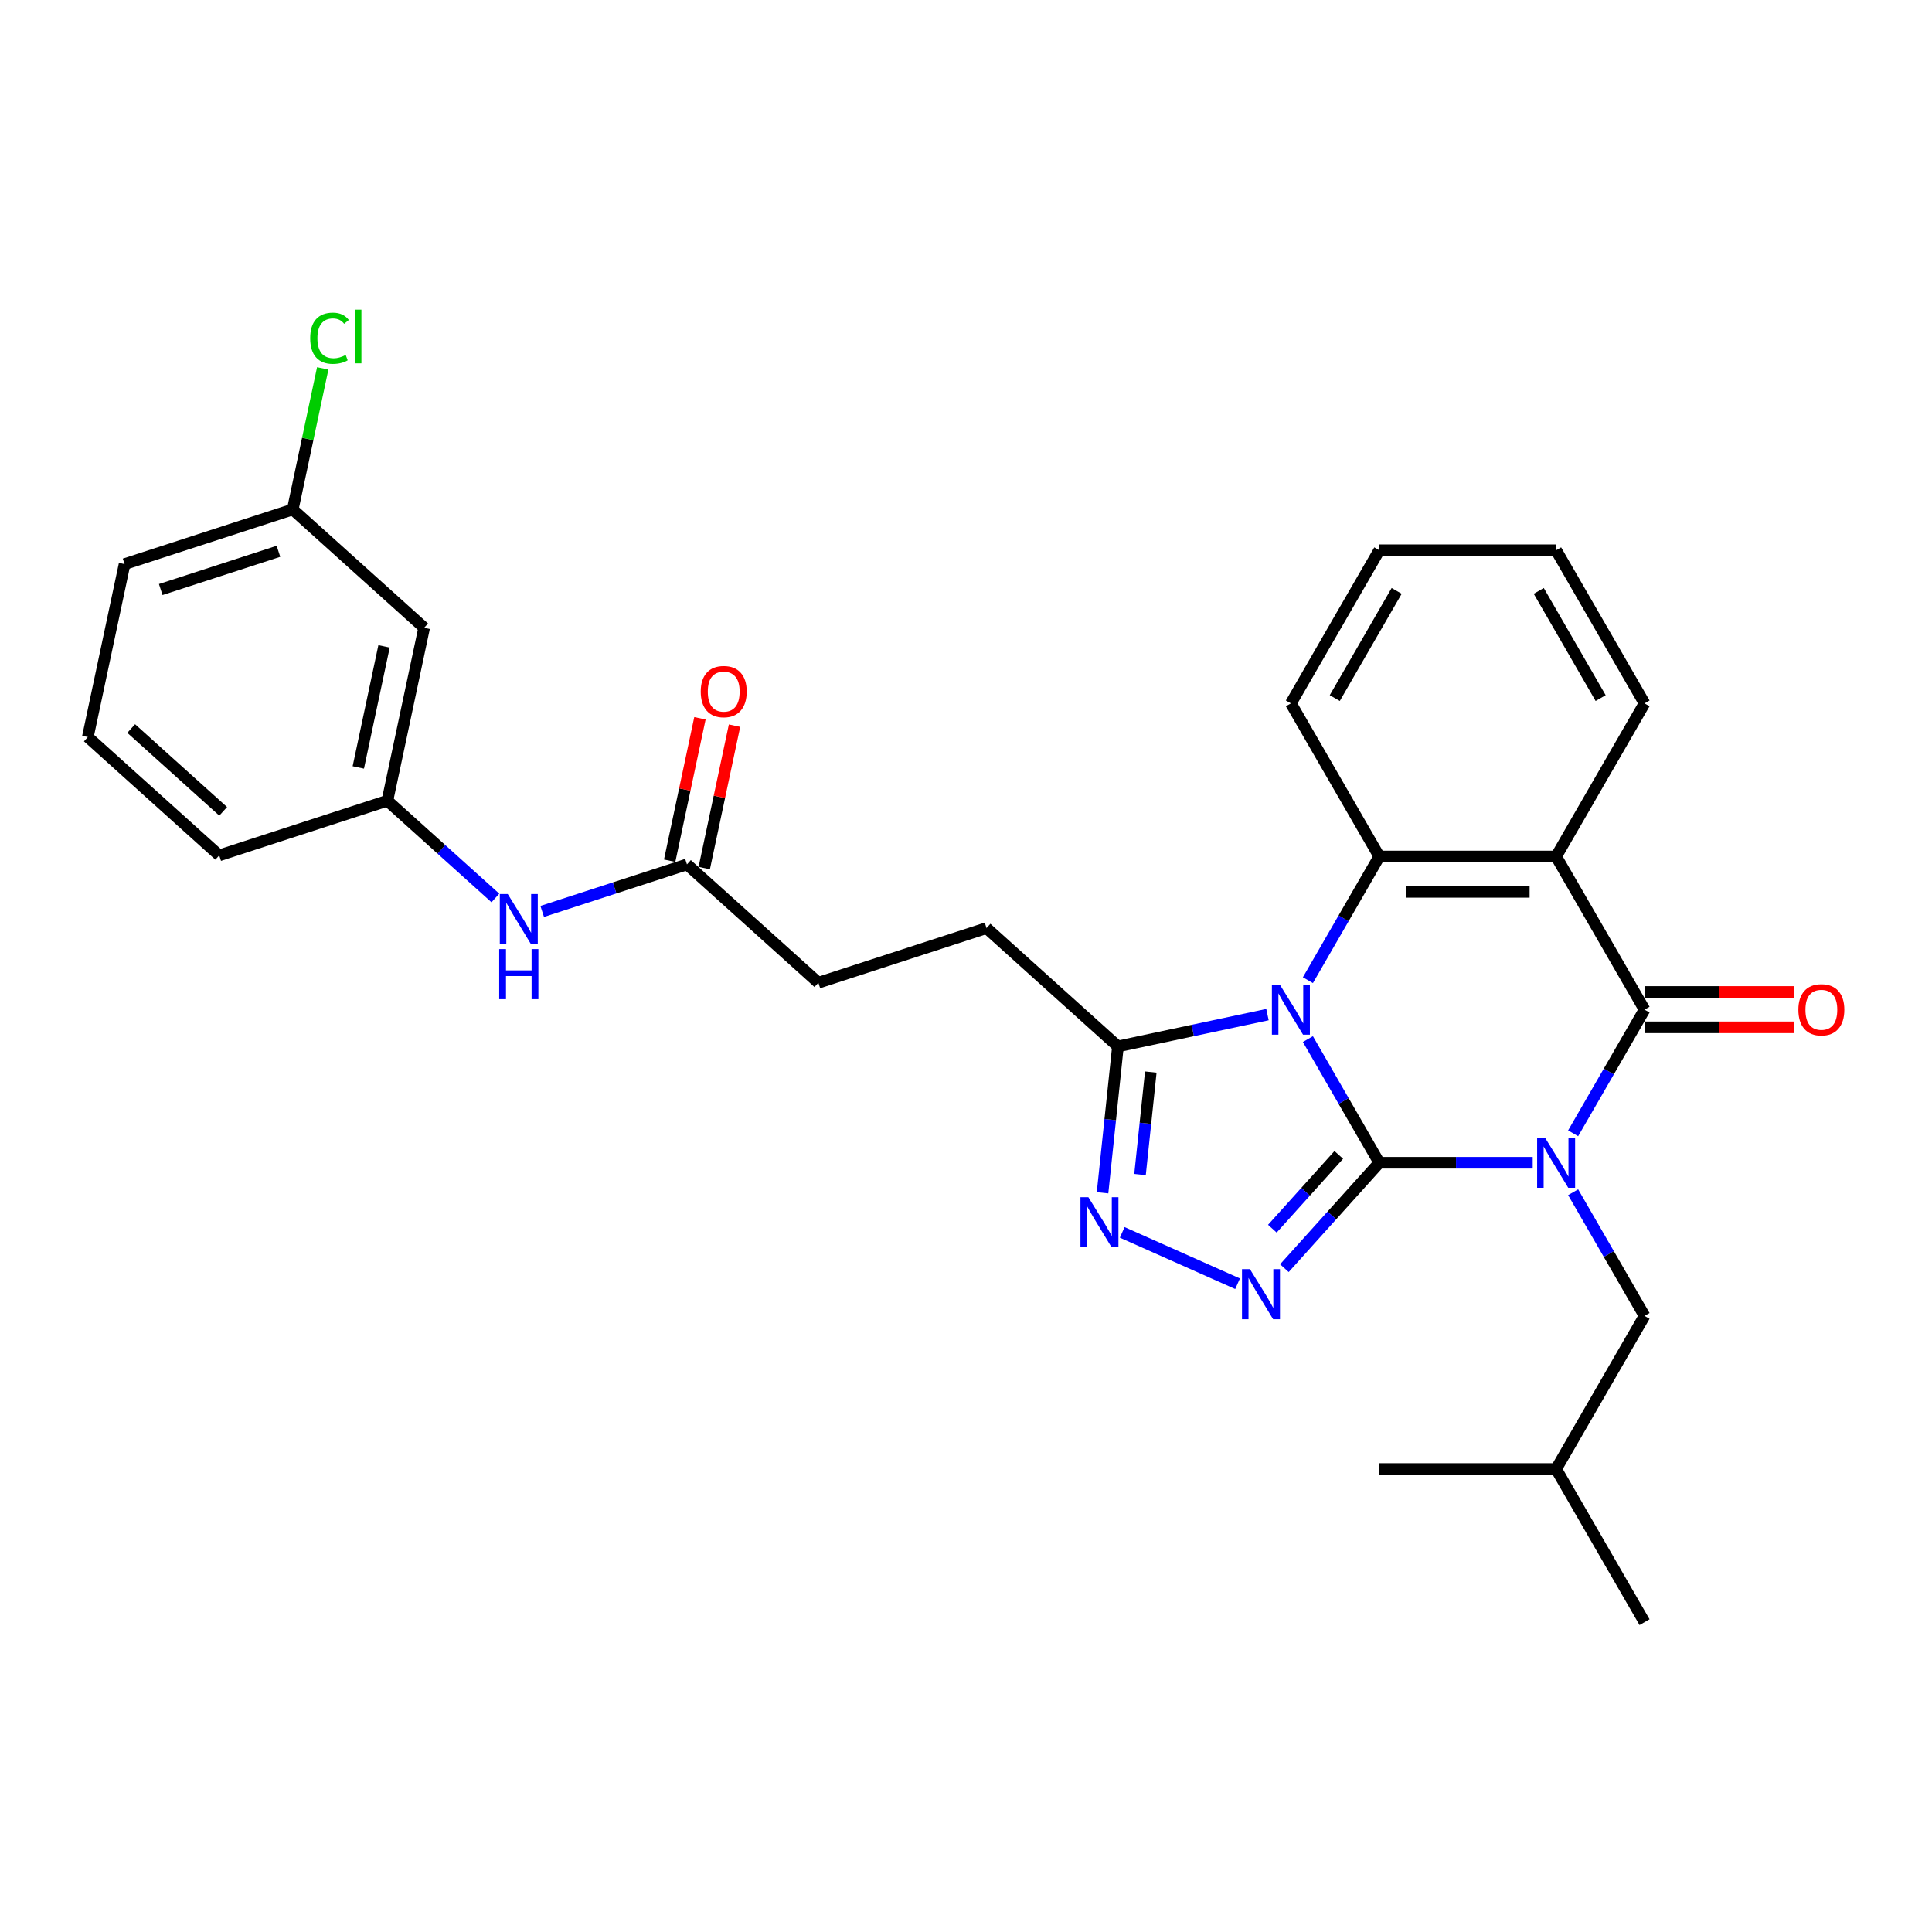 <?xml version='1.0' encoding='iso-8859-1'?>
<svg version='1.1' baseProfile='full'
              xmlns='http://www.w3.org/2000/svg'
                      xmlns:rdkit='http://www.rdkit.org/xml'
                      xmlns:xlink='http://www.w3.org/1999/xlink'
                  xml:space='preserve'
width='1000px' height='1000px' viewBox='0 0 1000 1000'>
<!-- END OF HEADER -->
<rect style='opacity:1.0;fill:#FFFFFF;stroke:none' width='1000' height='1000' x='0' y='0'> </rect>
<path class='bond-0' d='M 713.924,601.845 L 753.626,601.845' style='fill:none;fill-rule:evenodd;stroke:#000000;stroke-width:6px;stroke-linecap:butt;stroke-linejoin:miter;stroke-opacity:1' />
<path class='bond-0' d='M 753.626,601.845 L 793.328,601.845' style='fill:none;fill-rule:evenodd;stroke:#0000FF;stroke-width:6px;stroke-linecap:butt;stroke-linejoin:miter;stroke-opacity:1' />
<path class='bond-1' d='M 713.924,601.845 L 695.445,569.839' style='fill:none;fill-rule:evenodd;stroke:#000000;stroke-width:6px;stroke-linecap:butt;stroke-linejoin:miter;stroke-opacity:1' />
<path class='bond-1' d='M 695.445,569.839 L 676.966,537.832' style='fill:none;fill-rule:evenodd;stroke:#0000FF;stroke-width:6px;stroke-linecap:butt;stroke-linejoin:miter;stroke-opacity:1' />
<path class='bond-3' d='M 713.924,601.845 L 689.362,629.123' style='fill:none;fill-rule:evenodd;stroke:#000000;stroke-width:6px;stroke-linecap:butt;stroke-linejoin:miter;stroke-opacity:1' />
<path class='bond-3' d='M 689.362,629.123 L 664.801,656.401' style='fill:none;fill-rule:evenodd;stroke:#0000FF;stroke-width:6px;stroke-linecap:butt;stroke-linejoin:miter;stroke-opacity:1' />
<path class='bond-3' d='M 692.952,597.78 L 675.759,616.875' style='fill:none;fill-rule:evenodd;stroke:#000000;stroke-width:6px;stroke-linecap:butt;stroke-linejoin:miter;stroke-opacity:1' />
<path class='bond-3' d='M 675.759,616.875 L 658.566,635.97' style='fill:none;fill-rule:evenodd;stroke:#0000FF;stroke-width:6px;stroke-linecap:butt;stroke-linejoin:miter;stroke-opacity:1' />
<path class='bond-2' d='M 814.249,586.597 L 832.728,554.591' style='fill:none;fill-rule:evenodd;stroke:#0000FF;stroke-width:6px;stroke-linecap:butt;stroke-linejoin:miter;stroke-opacity:1' />
<path class='bond-2' d='M 832.728,554.591 L 851.207,522.584' style='fill:none;fill-rule:evenodd;stroke:#000000;stroke-width:6px;stroke-linecap:butt;stroke-linejoin:miter;stroke-opacity:1' />
<path class='bond-8' d='M 814.249,617.093 L 832.728,649.099' style='fill:none;fill-rule:evenodd;stroke:#0000FF;stroke-width:6px;stroke-linecap:butt;stroke-linejoin:miter;stroke-opacity:1' />
<path class='bond-8' d='M 832.728,649.099 L 851.207,681.106' style='fill:none;fill-rule:evenodd;stroke:#000000;stroke-width:6px;stroke-linecap:butt;stroke-linejoin:miter;stroke-opacity:1' />
<path class='bond-5' d='M 676.966,507.337 L 695.445,475.33' style='fill:none;fill-rule:evenodd;stroke:#0000FF;stroke-width:6px;stroke-linecap:butt;stroke-linejoin:miter;stroke-opacity:1' />
<path class='bond-5' d='M 695.445,475.33 L 713.924,443.324' style='fill:none;fill-rule:evenodd;stroke:#000000;stroke-width:6px;stroke-linecap:butt;stroke-linejoin:miter;stroke-opacity:1' />
<path class='bond-7' d='M 656.045,525.16 L 617.343,533.387' style='fill:none;fill-rule:evenodd;stroke:#0000FF;stroke-width:6px;stroke-linecap:butt;stroke-linejoin:miter;stroke-opacity:1' />
<path class='bond-7' d='M 617.343,533.387 L 578.64,541.613' style='fill:none;fill-rule:evenodd;stroke:#000000;stroke-width:6px;stroke-linecap:butt;stroke-linejoin:miter;stroke-opacity:1' />
<path class='bond-10' d='M 851.207,531.737 L 889.875,531.737' style='fill:none;fill-rule:evenodd;stroke:#000000;stroke-width:6px;stroke-linecap:butt;stroke-linejoin:miter;stroke-opacity:1' />
<path class='bond-10' d='M 889.875,531.737 L 928.543,531.737' style='fill:none;fill-rule:evenodd;stroke:#FF0000;stroke-width:6px;stroke-linecap:butt;stroke-linejoin:miter;stroke-opacity:1' />
<path class='bond-10' d='M 851.207,513.432 L 889.875,513.432' style='fill:none;fill-rule:evenodd;stroke:#000000;stroke-width:6px;stroke-linecap:butt;stroke-linejoin:miter;stroke-opacity:1' />
<path class='bond-10' d='M 889.875,513.432 L 928.543,513.432' style='fill:none;fill-rule:evenodd;stroke:#FF0000;stroke-width:6px;stroke-linecap:butt;stroke-linejoin:miter;stroke-opacity:1' />
<path class='bond-30' d='M 851.207,522.584 L 805.446,443.324' style='fill:none;fill-rule:evenodd;stroke:#000000;stroke-width:6px;stroke-linecap:butt;stroke-linejoin:miter;stroke-opacity:1' />
<path class='bond-6' d='M 640.566,664.464 L 580.859,637.881' style='fill:none;fill-rule:evenodd;stroke:#0000FF;stroke-width:6px;stroke-linecap:butt;stroke-linejoin:miter;stroke-opacity:1' />
<path class='bond-4' d='M 805.446,443.324 L 713.924,443.324' style='fill:none;fill-rule:evenodd;stroke:#000000;stroke-width:6px;stroke-linecap:butt;stroke-linejoin:miter;stroke-opacity:1' />
<path class='bond-4' d='M 791.718,461.628 L 727.652,461.628' style='fill:none;fill-rule:evenodd;stroke:#000000;stroke-width:6px;stroke-linecap:butt;stroke-linejoin:miter;stroke-opacity:1' />
<path class='bond-17' d='M 805.446,443.324 L 851.207,364.063' style='fill:none;fill-rule:evenodd;stroke:#000000;stroke-width:6px;stroke-linecap:butt;stroke-linejoin:miter;stroke-opacity:1' />
<path class='bond-19' d='M 713.924,443.324 L 668.162,364.063' style='fill:none;fill-rule:evenodd;stroke:#000000;stroke-width:6px;stroke-linecap:butt;stroke-linejoin:miter;stroke-opacity:1' />
<path class='bond-29' d='M 570.676,617.386 L 574.658,579.5' style='fill:none;fill-rule:evenodd;stroke:#0000FF;stroke-width:6px;stroke-linecap:butt;stroke-linejoin:miter;stroke-opacity:1' />
<path class='bond-29' d='M 574.658,579.5 L 578.64,541.613' style='fill:none;fill-rule:evenodd;stroke:#000000;stroke-width:6px;stroke-linecap:butt;stroke-linejoin:miter;stroke-opacity:1' />
<path class='bond-29' d='M 590.075,607.934 L 592.862,581.413' style='fill:none;fill-rule:evenodd;stroke:#0000FF;stroke-width:6px;stroke-linecap:butt;stroke-linejoin:miter;stroke-opacity:1' />
<path class='bond-29' d='M 592.862,581.413 L 595.65,554.892' style='fill:none;fill-rule:evenodd;stroke:#000000;stroke-width:6px;stroke-linecap:butt;stroke-linejoin:miter;stroke-opacity:1' />
<path class='bond-12' d='M 578.64,541.613 L 510.626,480.373' style='fill:none;fill-rule:evenodd;stroke:#000000;stroke-width:6px;stroke-linecap:butt;stroke-linejoin:miter;stroke-opacity:1' />
<path class='bond-21' d='M 851.207,681.106 L 805.446,760.366' style='fill:none;fill-rule:evenodd;stroke:#000000;stroke-width:6px;stroke-linecap:butt;stroke-linejoin:miter;stroke-opacity:1' />
<path class='bond-9' d='M 355.569,447.414 L 423.583,508.655' style='fill:none;fill-rule:evenodd;stroke:#000000;stroke-width:6px;stroke-linecap:butt;stroke-linejoin:miter;stroke-opacity:1' />
<path class='bond-11' d='M 355.569,447.414 L 318.106,459.587' style='fill:none;fill-rule:evenodd;stroke:#000000;stroke-width:6px;stroke-linecap:butt;stroke-linejoin:miter;stroke-opacity:1' />
<path class='bond-11' d='M 318.106,459.587 L 280.644,471.759' style='fill:none;fill-rule:evenodd;stroke:#0000FF;stroke-width:6px;stroke-linecap:butt;stroke-linejoin:miter;stroke-opacity:1' />
<path class='bond-15' d='M 364.521,449.317 L 372.356,412.454' style='fill:none;fill-rule:evenodd;stroke:#000000;stroke-width:6px;stroke-linecap:butt;stroke-linejoin:miter;stroke-opacity:1' />
<path class='bond-15' d='M 372.356,412.454 L 380.192,375.592' style='fill:none;fill-rule:evenodd;stroke:#FF0000;stroke-width:6px;stroke-linecap:butt;stroke-linejoin:miter;stroke-opacity:1' />
<path class='bond-15' d='M 346.617,445.511 L 354.452,408.649' style='fill:none;fill-rule:evenodd;stroke:#000000;stroke-width:6px;stroke-linecap:butt;stroke-linejoin:miter;stroke-opacity:1' />
<path class='bond-15' d='M 354.452,408.649 L 362.287,371.786' style='fill:none;fill-rule:evenodd;stroke:#FF0000;stroke-width:6px;stroke-linecap:butt;stroke-linejoin:miter;stroke-opacity:1' />
<path class='bond-13' d='M 256.408,464.785 L 228.46,439.621' style='fill:none;fill-rule:evenodd;stroke:#0000FF;stroke-width:6px;stroke-linecap:butt;stroke-linejoin:miter;stroke-opacity:1' />
<path class='bond-13' d='M 228.46,439.621 L 200.512,414.456' style='fill:none;fill-rule:evenodd;stroke:#000000;stroke-width:6px;stroke-linecap:butt;stroke-linejoin:miter;stroke-opacity:1' />
<path class='bond-16' d='M 510.626,480.373 L 423.583,508.655' style='fill:none;fill-rule:evenodd;stroke:#000000;stroke-width:6px;stroke-linecap:butt;stroke-linejoin:miter;stroke-opacity:1' />
<path class='bond-14' d='M 200.512,414.456 L 219.54,324.934' style='fill:none;fill-rule:evenodd;stroke:#000000;stroke-width:6px;stroke-linecap:butt;stroke-linejoin:miter;stroke-opacity:1' />
<path class='bond-14' d='M 185.461,397.222 L 198.781,334.556' style='fill:none;fill-rule:evenodd;stroke:#000000;stroke-width:6px;stroke-linecap:butt;stroke-linejoin:miter;stroke-opacity:1' />
<path class='bond-23' d='M 200.512,414.456 L 113.469,442.738' style='fill:none;fill-rule:evenodd;stroke:#000000;stroke-width:6px;stroke-linecap:butt;stroke-linejoin:miter;stroke-opacity:1' />
<path class='bond-18' d='M 219.54,324.934 L 151.526,263.693' style='fill:none;fill-rule:evenodd;stroke:#000000;stroke-width:6px;stroke-linecap:butt;stroke-linejoin:miter;stroke-opacity:1' />
<path class='bond-31' d='M 851.207,364.063 L 805.446,284.803' style='fill:none;fill-rule:evenodd;stroke:#000000;stroke-width:6px;stroke-linecap:butt;stroke-linejoin:miter;stroke-opacity:1' />
<path class='bond-31' d='M 828.491,361.326 L 796.458,305.844' style='fill:none;fill-rule:evenodd;stroke:#000000;stroke-width:6px;stroke-linecap:butt;stroke-linejoin:miter;stroke-opacity:1' />
<path class='bond-20' d='M 151.526,263.693 L 159.285,227.187' style='fill:none;fill-rule:evenodd;stroke:#000000;stroke-width:6px;stroke-linecap:butt;stroke-linejoin:miter;stroke-opacity:1' />
<path class='bond-20' d='M 159.285,227.187 L 167.045,190.682' style='fill:none;fill-rule:evenodd;stroke:#00CC00;stroke-width:6px;stroke-linecap:butt;stroke-linejoin:miter;stroke-opacity:1' />
<path class='bond-32' d='M 151.526,263.693 L 64.483,291.975' style='fill:none;fill-rule:evenodd;stroke:#000000;stroke-width:6px;stroke-linecap:butt;stroke-linejoin:miter;stroke-opacity:1' />
<path class='bond-32' d='M 144.126,285.344 L 83.196,305.141' style='fill:none;fill-rule:evenodd;stroke:#000000;stroke-width:6px;stroke-linecap:butt;stroke-linejoin:miter;stroke-opacity:1' />
<path class='bond-26' d='M 668.162,364.063 L 713.924,284.803' style='fill:none;fill-rule:evenodd;stroke:#000000;stroke-width:6px;stroke-linecap:butt;stroke-linejoin:miter;stroke-opacity:1' />
<path class='bond-26' d='M 690.879,361.326 L 722.912,305.844' style='fill:none;fill-rule:evenodd;stroke:#000000;stroke-width:6px;stroke-linecap:butt;stroke-linejoin:miter;stroke-opacity:1' />
<path class='bond-27' d='M 805.446,760.366 L 851.207,839.627' style='fill:none;fill-rule:evenodd;stroke:#000000;stroke-width:6px;stroke-linecap:butt;stroke-linejoin:miter;stroke-opacity:1' />
<path class='bond-28' d='M 805.446,760.366 L 713.924,760.366' style='fill:none;fill-rule:evenodd;stroke:#000000;stroke-width:6px;stroke-linecap:butt;stroke-linejoin:miter;stroke-opacity:1' />
<path class='bond-22' d='M 45.455,381.497 L 113.469,442.738' style='fill:none;fill-rule:evenodd;stroke:#000000;stroke-width:6px;stroke-linecap:butt;stroke-linejoin:miter;stroke-opacity:1' />
<path class='bond-22' d='M 67.905,377.081 L 115.515,419.949' style='fill:none;fill-rule:evenodd;stroke:#000000;stroke-width:6px;stroke-linecap:butt;stroke-linejoin:miter;stroke-opacity:1' />
<path class='bond-24' d='M 45.455,381.497 L 64.483,291.975' style='fill:none;fill-rule:evenodd;stroke:#000000;stroke-width:6px;stroke-linecap:butt;stroke-linejoin:miter;stroke-opacity:1' />
<path class='bond-25' d='M 805.446,284.803 L 713.924,284.803' style='fill:none;fill-rule:evenodd;stroke:#000000;stroke-width:6px;stroke-linecap:butt;stroke-linejoin:miter;stroke-opacity:1' />
<path  class='atom-1' d='M 799.717 588.885
L 808.21 602.614
Q 809.052 603.968, 810.406 606.421
Q 811.761 608.874, 811.834 609.02
L 811.834 588.885
L 815.275 588.885
L 815.275 614.805
L 811.724 614.805
L 802.609 599.795
Q 801.547 598.038, 800.412 596.024
Q 799.314 594.011, 798.984 593.388
L 798.984 614.805
L 795.616 614.805
L 795.616 588.885
L 799.717 588.885
' fill='#0000FF'/>
<path  class='atom-2' d='M 662.433 509.625
L 670.926 523.353
Q 671.768 524.708, 673.123 527.161
Q 674.478 529.613, 674.551 529.76
L 674.551 509.625
L 677.992 509.625
L 677.992 535.544
L 674.441 535.544
L 665.325 520.534
Q 664.264 518.777, 663.129 516.764
Q 662.03 514.75, 661.701 514.128
L 661.701 535.544
L 658.333 535.544
L 658.333 509.625
L 662.433 509.625
' fill='#0000FF'/>
<path  class='atom-4' d='M 646.954 656.9
L 655.447 670.628
Q 656.289 671.983, 657.644 674.435
Q 658.998 676.888, 659.072 677.035
L 659.072 656.9
L 662.513 656.9
L 662.513 682.819
L 658.962 682.819
L 649.846 667.809
Q 648.784 666.052, 647.65 664.038
Q 646.551 662.025, 646.222 661.403
L 646.222 682.819
L 642.854 682.819
L 642.854 656.9
L 646.954 656.9
' fill='#0000FF'/>
<path  class='atom-7' d='M 563.344 619.674
L 571.838 633.403
Q 572.68 634.757, 574.034 637.21
Q 575.389 639.663, 575.462 639.809
L 575.462 619.674
L 578.903 619.674
L 578.903 645.593
L 575.352 645.593
L 566.236 630.584
Q 565.175 628.827, 564.04 626.813
Q 562.942 624.8, 562.612 624.177
L 562.612 645.593
L 559.244 645.593
L 559.244 619.674
L 563.344 619.674
' fill='#0000FF'/>
<path  class='atom-11' d='M 930.831 522.658
Q 930.831 516.434, 933.906 512.956
Q 936.982 509.478, 942.729 509.478
Q 948.477 509.478, 951.552 512.956
Q 954.627 516.434, 954.627 522.658
Q 954.627 528.954, 951.515 532.542
Q 948.404 536.093, 942.729 536.093
Q 937.018 536.093, 933.906 532.542
Q 930.831 528.991, 930.831 522.658
M 942.729 533.164
Q 946.683 533.164, 948.806 530.529
Q 950.966 527.856, 950.966 522.658
Q 950.966 517.569, 948.806 515.006
Q 946.683 512.407, 942.729 512.407
Q 938.775 512.407, 936.616 514.97
Q 934.492 517.532, 934.492 522.658
Q 934.492 527.893, 936.616 530.529
Q 938.775 533.164, 942.729 533.164
' fill='#FF0000'/>
<path  class='atom-12' d='M 262.797 462.737
L 271.29 476.465
Q 272.132 477.819, 273.486 480.272
Q 274.841 482.725, 274.914 482.871
L 274.914 462.737
L 278.355 462.737
L 278.355 488.656
L 274.804 488.656
L 265.689 473.646
Q 264.627 471.889, 263.492 469.875
Q 262.394 467.862, 262.064 467.239
L 262.064 488.656
L 258.696 488.656
L 258.696 462.737
L 262.797 462.737
' fill='#0000FF'/>
<path  class='atom-12' d='M 258.385 491.248
L 261.9 491.248
L 261.9 502.267
L 275.152 502.267
L 275.152 491.248
L 278.667 491.248
L 278.667 517.167
L 275.152 517.167
L 275.152 505.196
L 261.9 505.196
L 261.9 517.167
L 258.385 517.167
L 258.385 491.248
' fill='#0000FF'/>
<path  class='atom-16' d='M 362.699 357.965
Q 362.699 351.742, 365.775 348.264
Q 368.85 344.786, 374.597 344.786
Q 380.345 344.786, 383.42 348.264
Q 386.495 351.742, 386.495 357.965
Q 386.495 364.262, 383.383 367.85
Q 380.272 371.401, 374.597 371.401
Q 368.886 371.401, 365.775 367.85
Q 362.699 364.298, 362.699 357.965
M 374.597 368.472
Q 378.551 368.472, 380.674 365.836
Q 382.834 363.164, 382.834 357.965
Q 382.834 352.877, 380.674 350.314
Q 378.551 347.715, 374.597 347.715
Q 370.644 347.715, 368.484 350.277
Q 366.36 352.84, 366.36 357.965
Q 366.36 363.2, 368.484 365.836
Q 370.644 368.472, 374.597 368.472
' fill='#FF0000'/>
<path  class='atom-21' d='M 160.56 175.068
Q 160.56 168.625, 163.562 165.257
Q 166.601 161.852, 172.348 161.852
Q 177.693 161.852, 180.549 165.623
L 178.133 167.6
Q 176.046 164.854, 172.348 164.854
Q 168.431 164.854, 166.344 167.49
Q 164.294 170.089, 164.294 175.068
Q 164.294 180.193, 166.418 182.829
Q 168.578 185.465, 172.751 185.465
Q 175.607 185.465, 178.938 183.744
L 179.963 186.49
Q 178.608 187.368, 176.558 187.881
Q 174.508 188.393, 172.238 188.393
Q 166.601 188.393, 163.562 184.952
Q 160.56 181.511, 160.56 175.068
' fill='#00CC00'/>
<path  class='atom-21' d='M 183.697 160.278
L 187.065 160.278
L 187.065 188.064
L 183.697 188.064
L 183.697 160.278
' fill='#00CC00'/>
</svg>
